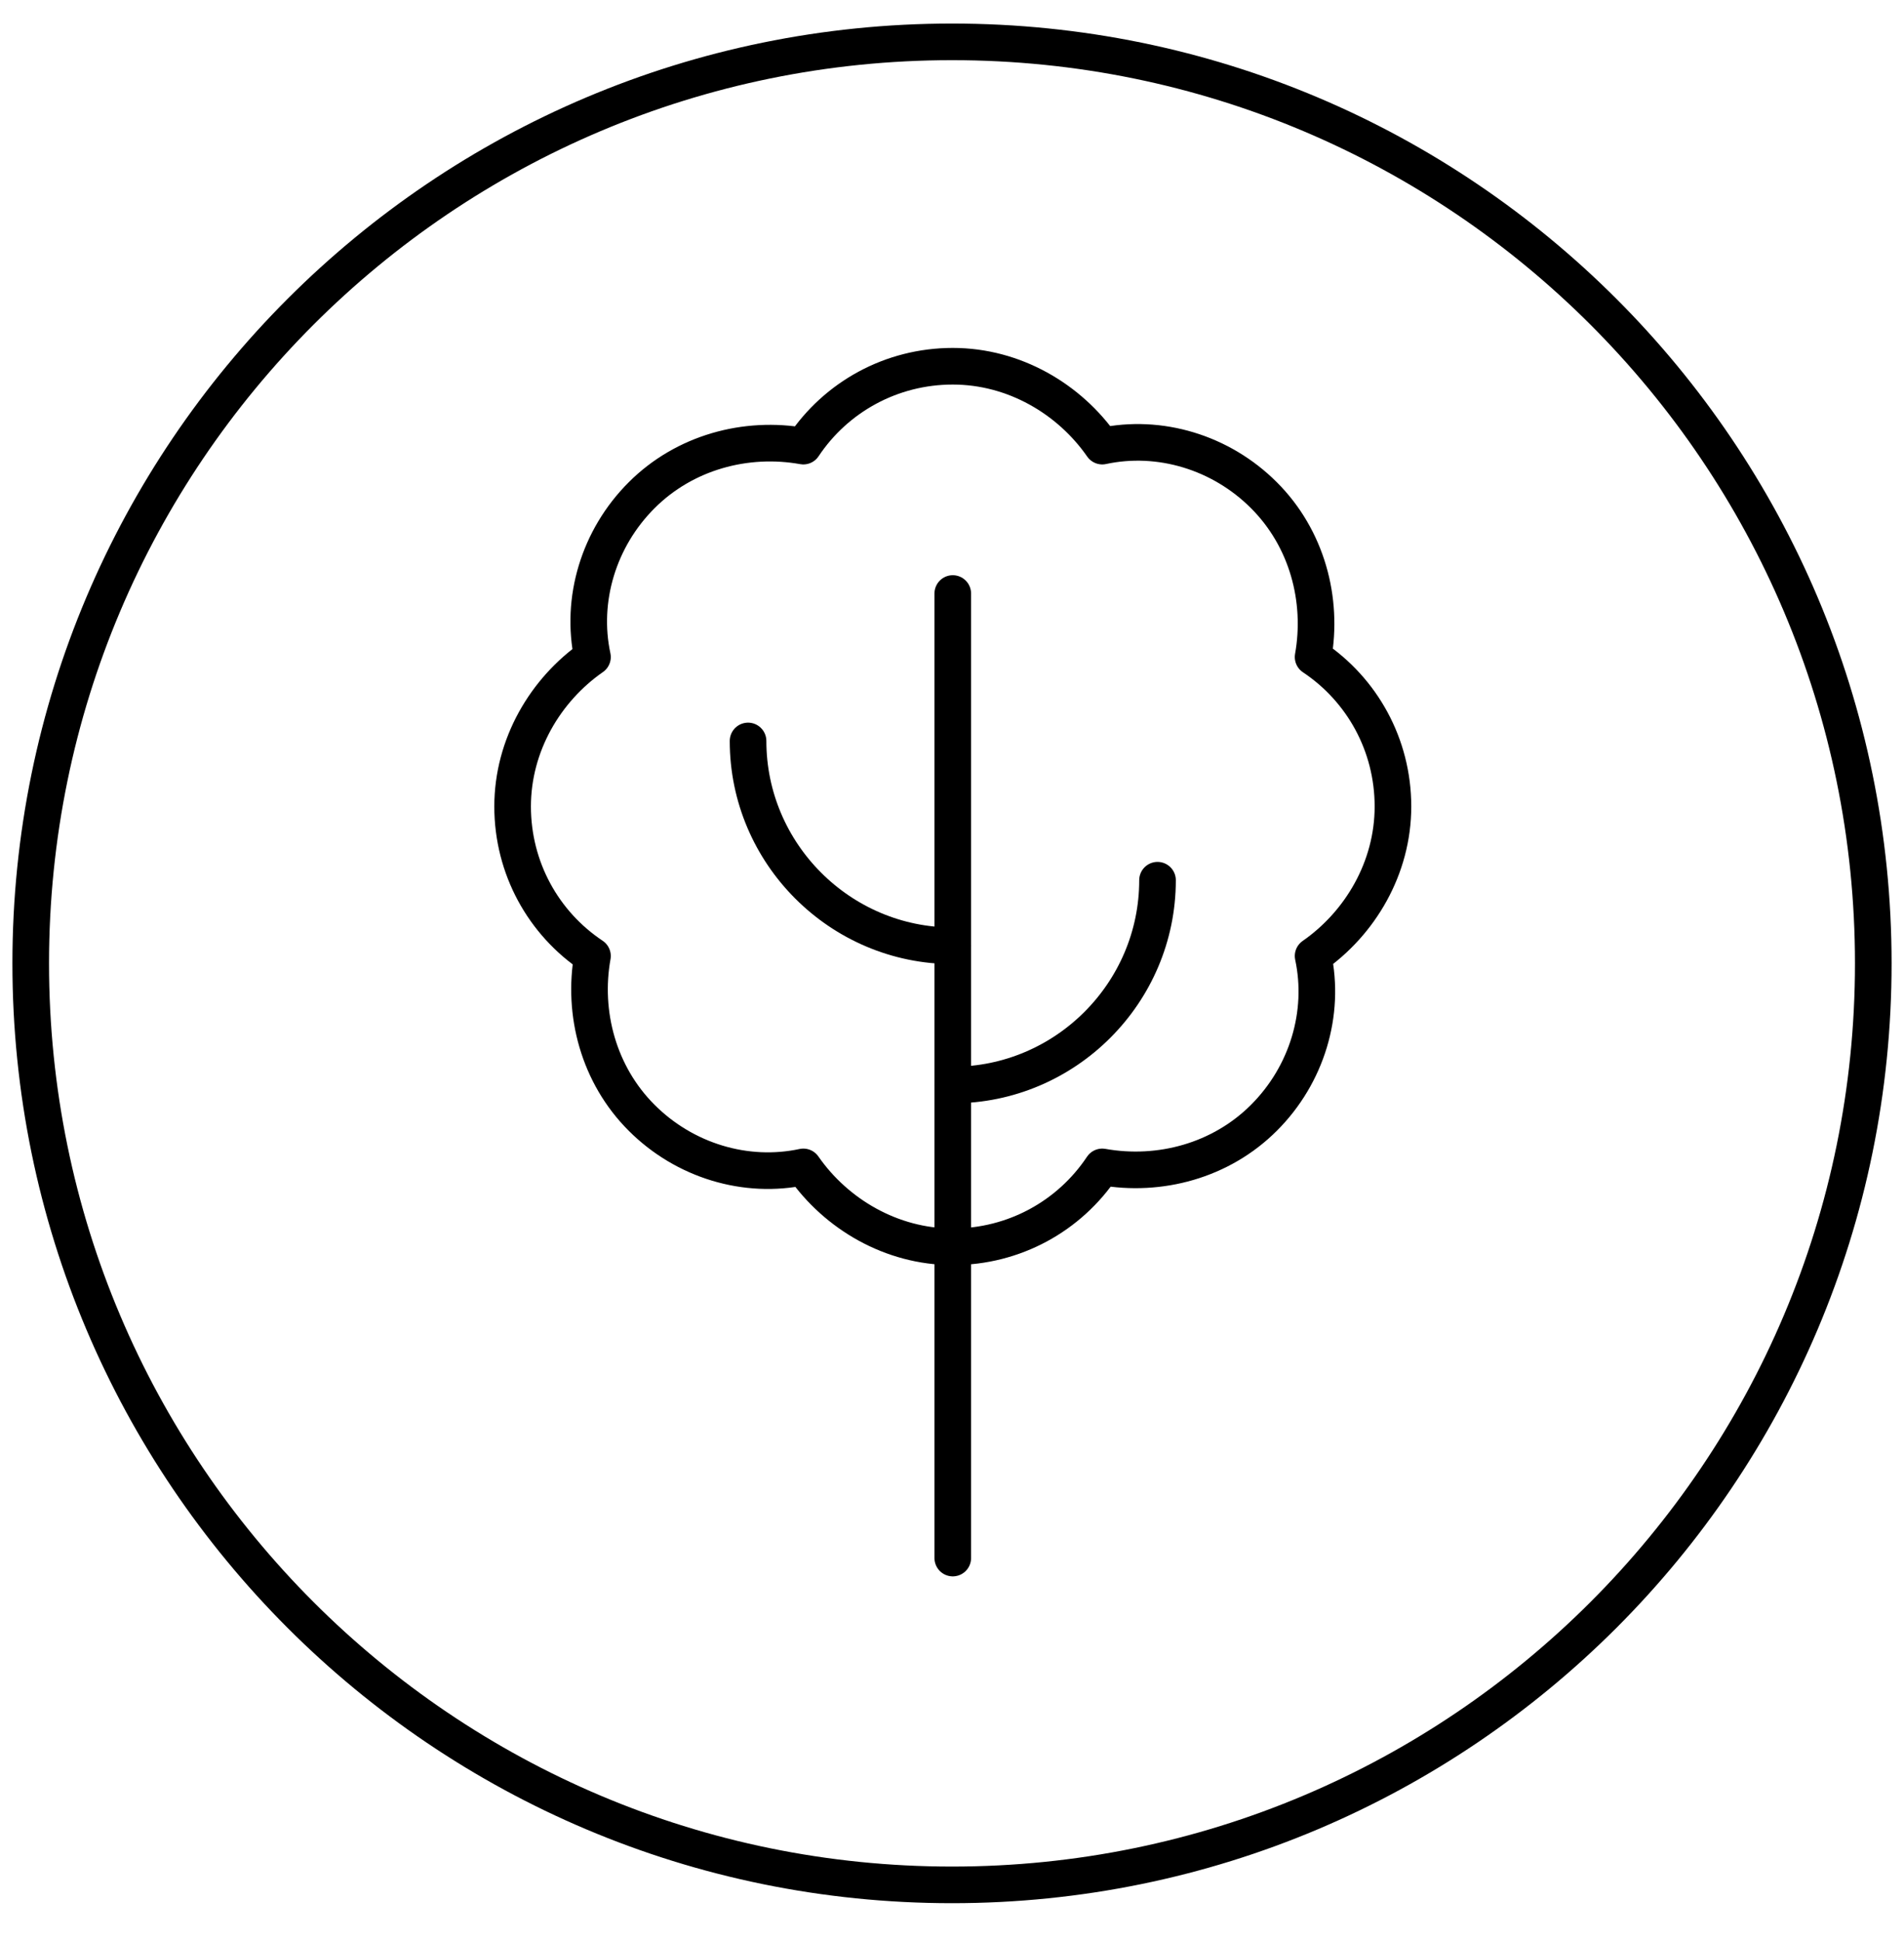 <svg xmlns="http://www.w3.org/2000/svg" fill="none" viewBox="0 0 52 53" height="53" width="52">
<path stroke-miterlimit="10" stroke="black" d="M26 51.466C39.896 51.466 51.161 40.201 51.161 26.304C51.161 12.408 39.896 1.143 26 1.143C12.104 1.143 0.839 12.408 0.839 26.304C0.839 40.201 12.104 51.466 26 51.466Z"></path>
<path stroke-linejoin="round" stroke-miterlimit="10" stroke="black" d="M38.043 22.021C38.043 20.344 37.204 18.834 35.862 17.94C36.142 16.374 35.695 14.697 34.52 13.523C33.346 12.348 31.669 11.845 30.103 12.181C29.209 10.895 27.699 10 26.021 10C24.344 10 22.834 10.839 21.94 12.181C20.374 11.901 18.697 12.348 17.523 13.523C16.348 14.697 15.845 16.374 16.181 17.94C14.895 18.834 14 20.344 14 22.021C14 23.699 14.839 25.209 16.181 26.103C15.901 27.669 16.348 29.346 17.523 30.52C18.697 31.695 20.374 32.198 21.94 31.862C22.834 33.148 24.344 34.043 26.021 34.043C27.699 34.043 29.209 33.204 30.103 31.862C31.669 32.142 33.346 31.695 34.52 30.52C35.695 29.346 36.198 27.669 35.862 26.103C37.148 25.209 38.043 23.699 38.043 22.021Z"></path>
<path stroke-linejoin="round" stroke-linecap="round" stroke-miterlimit="10" stroke="black" d="M26.021 16.206V42.542"></path>
<path stroke-linejoin="round" stroke-linecap="round" stroke-miterlimit="10" stroke="black" d="M26.021 29.626C29.097 29.626 31.613 27.11 31.613 24.034"></path>
<path stroke-linejoin="round" stroke-linecap="round" stroke-miterlimit="10" stroke="black" d="M20.43 20.232C20.43 23.308 22.946 25.824 26.021 25.824"></path>
</svg>
